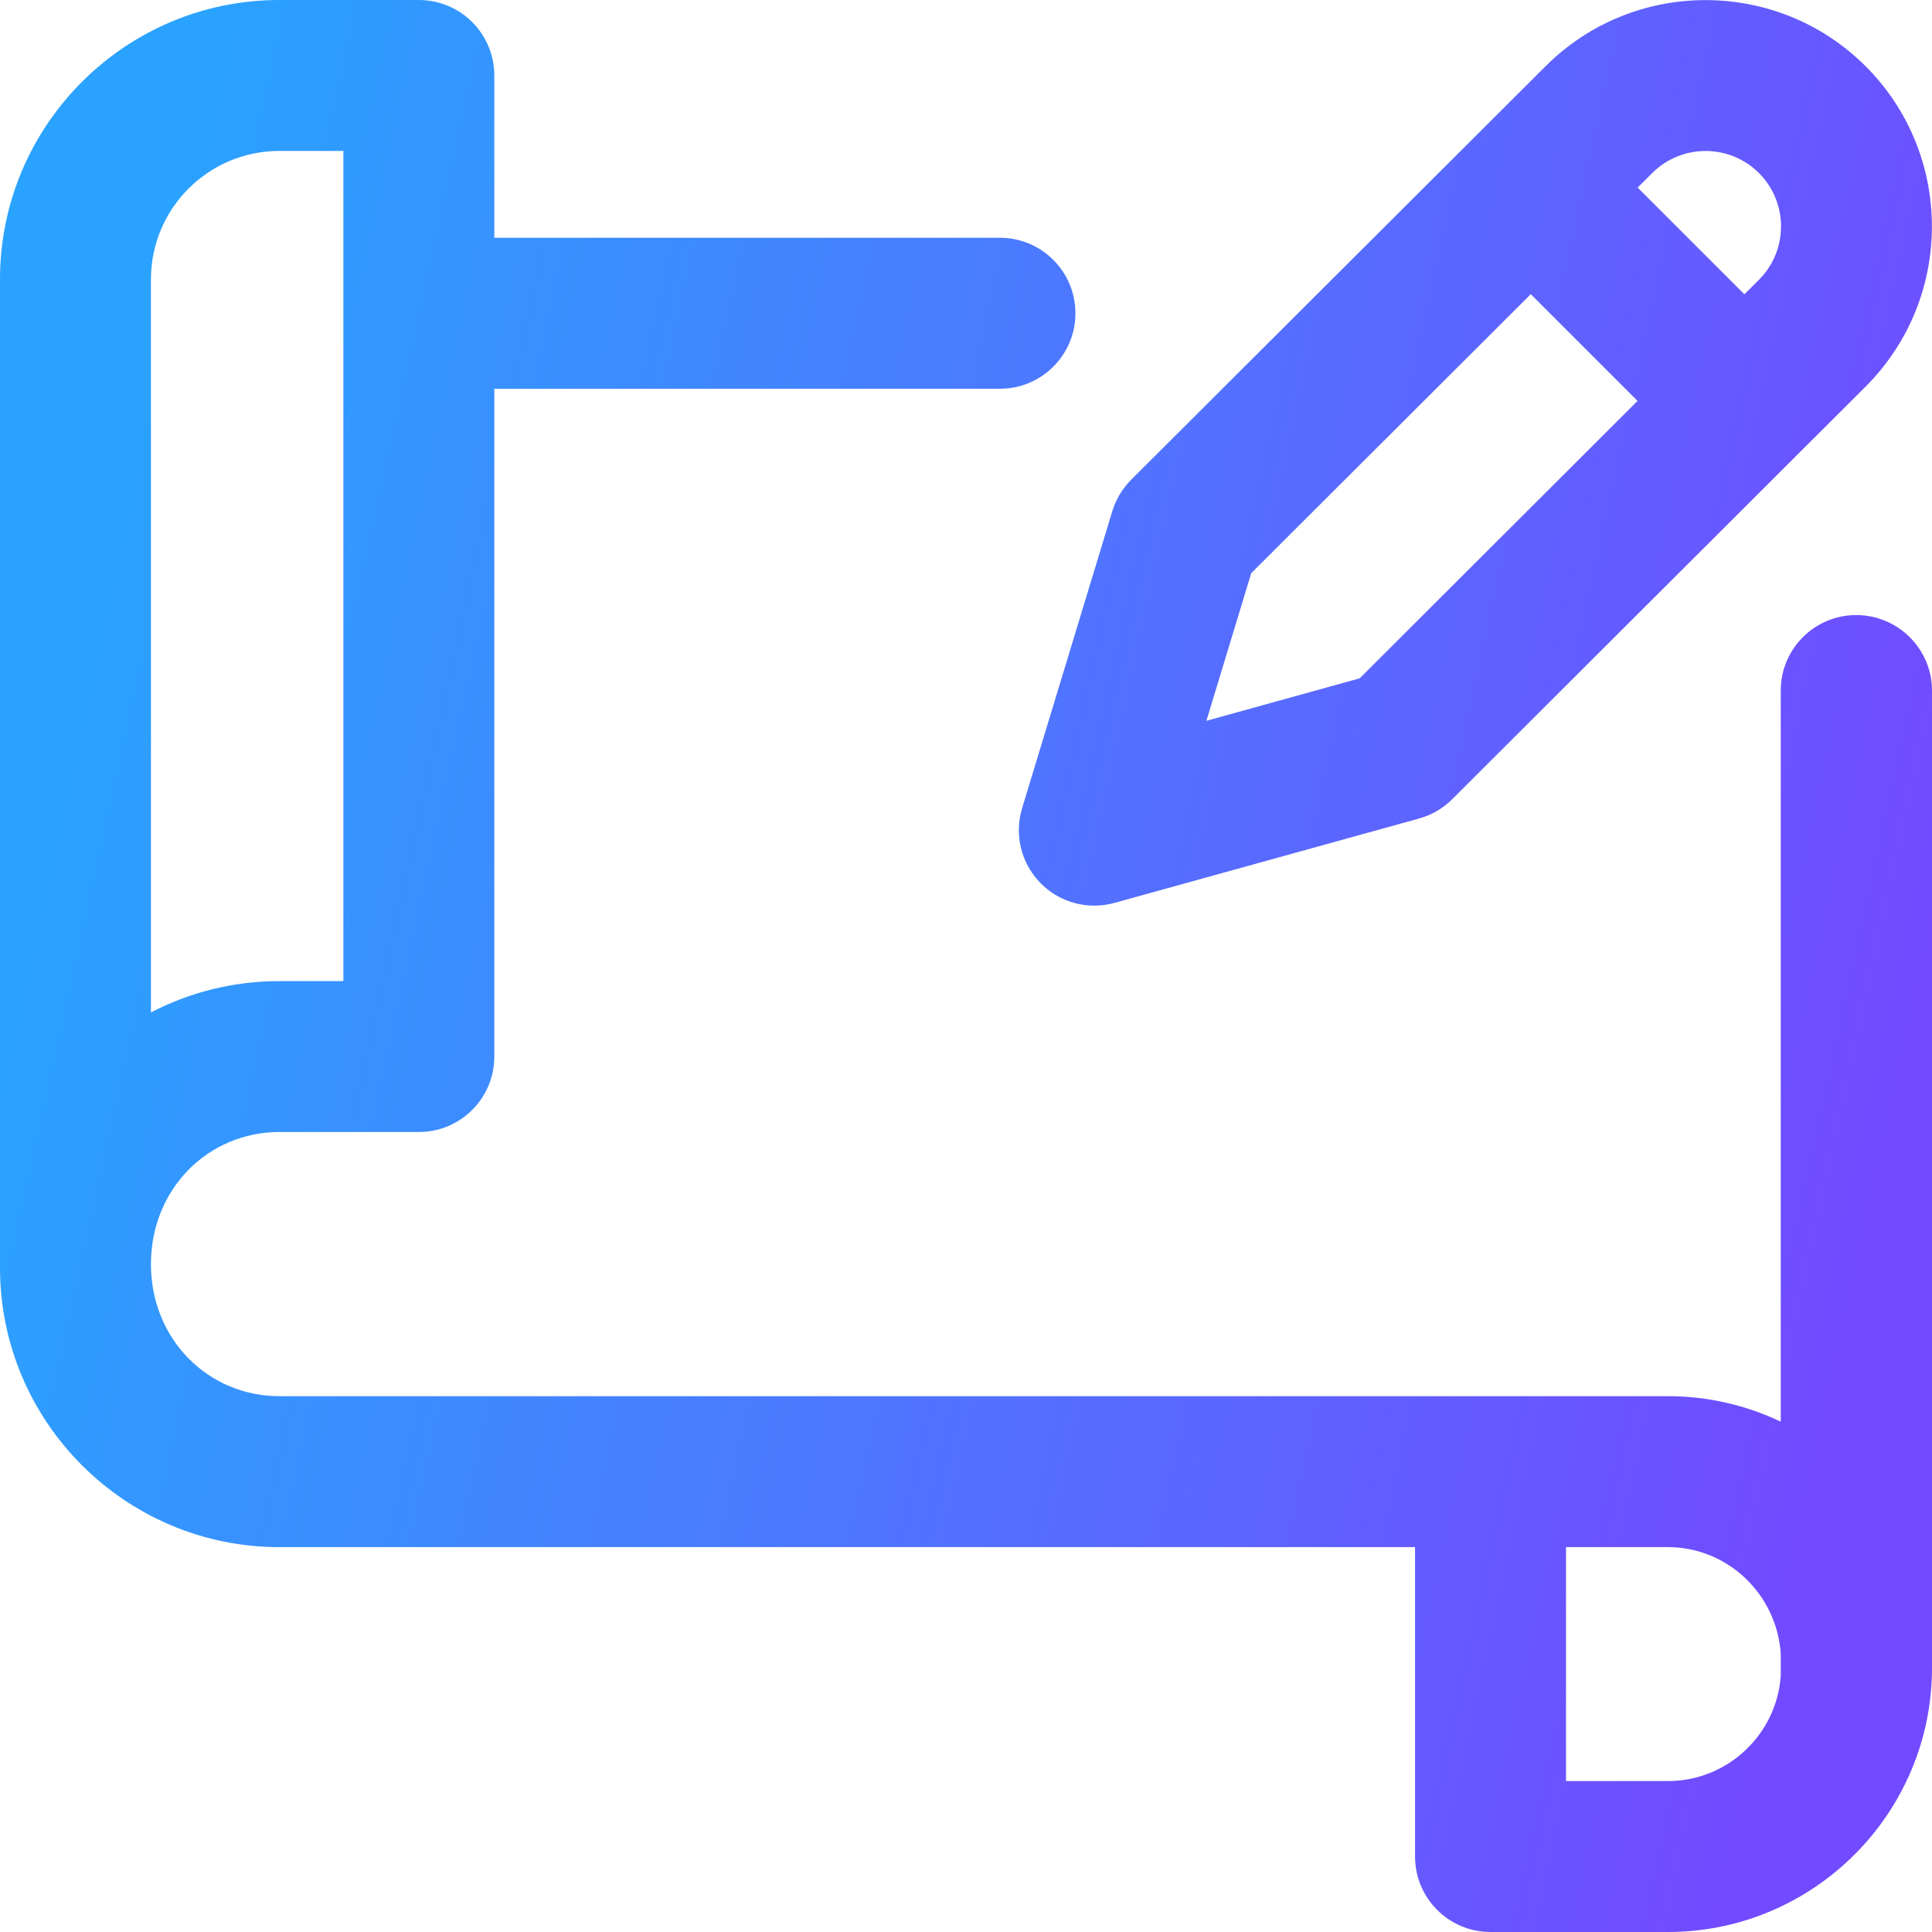 <svg width="56" height="56" viewBox="0 0 56 56" fill="none" xmlns="http://www.w3.org/2000/svg">
<path d="M56 20.016C56 18.808 55.011 17.828 53.803 17.828C52.595 17.828 51.616 18.808 51.616 20.016V41.208C50.623 40.735 49.514 40.469 48.344 40.469H8.095C6.044 40.469 4.375 38.828 4.375 36.641C4.375 34.453 6.044 32.812 8.095 32.812H12.141C13.349 32.812 14.328 31.833 14.328 30.625V11.268H28.984C30.192 11.268 31.172 10.288 31.172 9.08C31.172 7.872 30.192 6.892 28.984 6.892H14.328V2.188C14.328 0.979 13.349 0 12.141 0H8.095C3.632 0 0 3.632 0 8.095V36.748C0 41.212 3.632 44.844 8.095 44.844H41.016V53.812C41.016 55.021 41.995 56 43.203 56H48.344C52.565 56 56 52.565 56 48.344C56 48.313 56 20.016 56 20.016ZM4.375 8.095C4.375 6.044 6.044 4.375 8.095 4.375H9.953V28.438H8.095C6.755 28.438 5.49 28.766 4.375 29.346V8.095ZM48.344 51.625H45.391V44.844H48.344C50.074 44.844 51.495 46.205 51.616 47.925V48.562C51.616 48.566 51.616 48.569 51.616 48.572C51.499 50.275 50.076 51.625 48.344 51.625ZM30.153 25.59C30.57 26.018 31.137 26.25 31.719 26.25C31.913 26.25 32.11 26.224 32.303 26.171L41.132 23.725C41.495 23.624 41.827 23.431 42.093 23.165L54.078 11.203C56.637 8.644 56.637 4.481 54.078 1.922C51.519 -0.636 47.356 -0.637 44.799 1.92L32.789 13.903C32.534 14.158 32.346 14.472 32.241 14.816L29.626 23.427C29.394 24.19 29.596 25.019 30.153 25.59ZM47.891 5.016C48.743 4.163 50.131 4.163 50.984 5.016C51.837 5.869 51.837 7.256 50.986 8.108L50.562 8.531L47.468 5.437L47.891 5.016ZM36.268 16.613L44.371 8.527L47.465 11.621L39.41 19.662L34.968 20.893L36.268 16.613Z" fill="url(#paint0_linear_5054_8712)"/>
<defs>
<linearGradient id="paint0_linear_5054_8712" x1="-3.92003e-07" y1="28" x2="53.449" y2="39.677" gradientUnits="userSpaceOnUse">
<stop stop-color="#2AA2FF"/>
<stop offset="1" stop-color="#724AFF"/>
</linearGradient>
</defs>
</svg>
